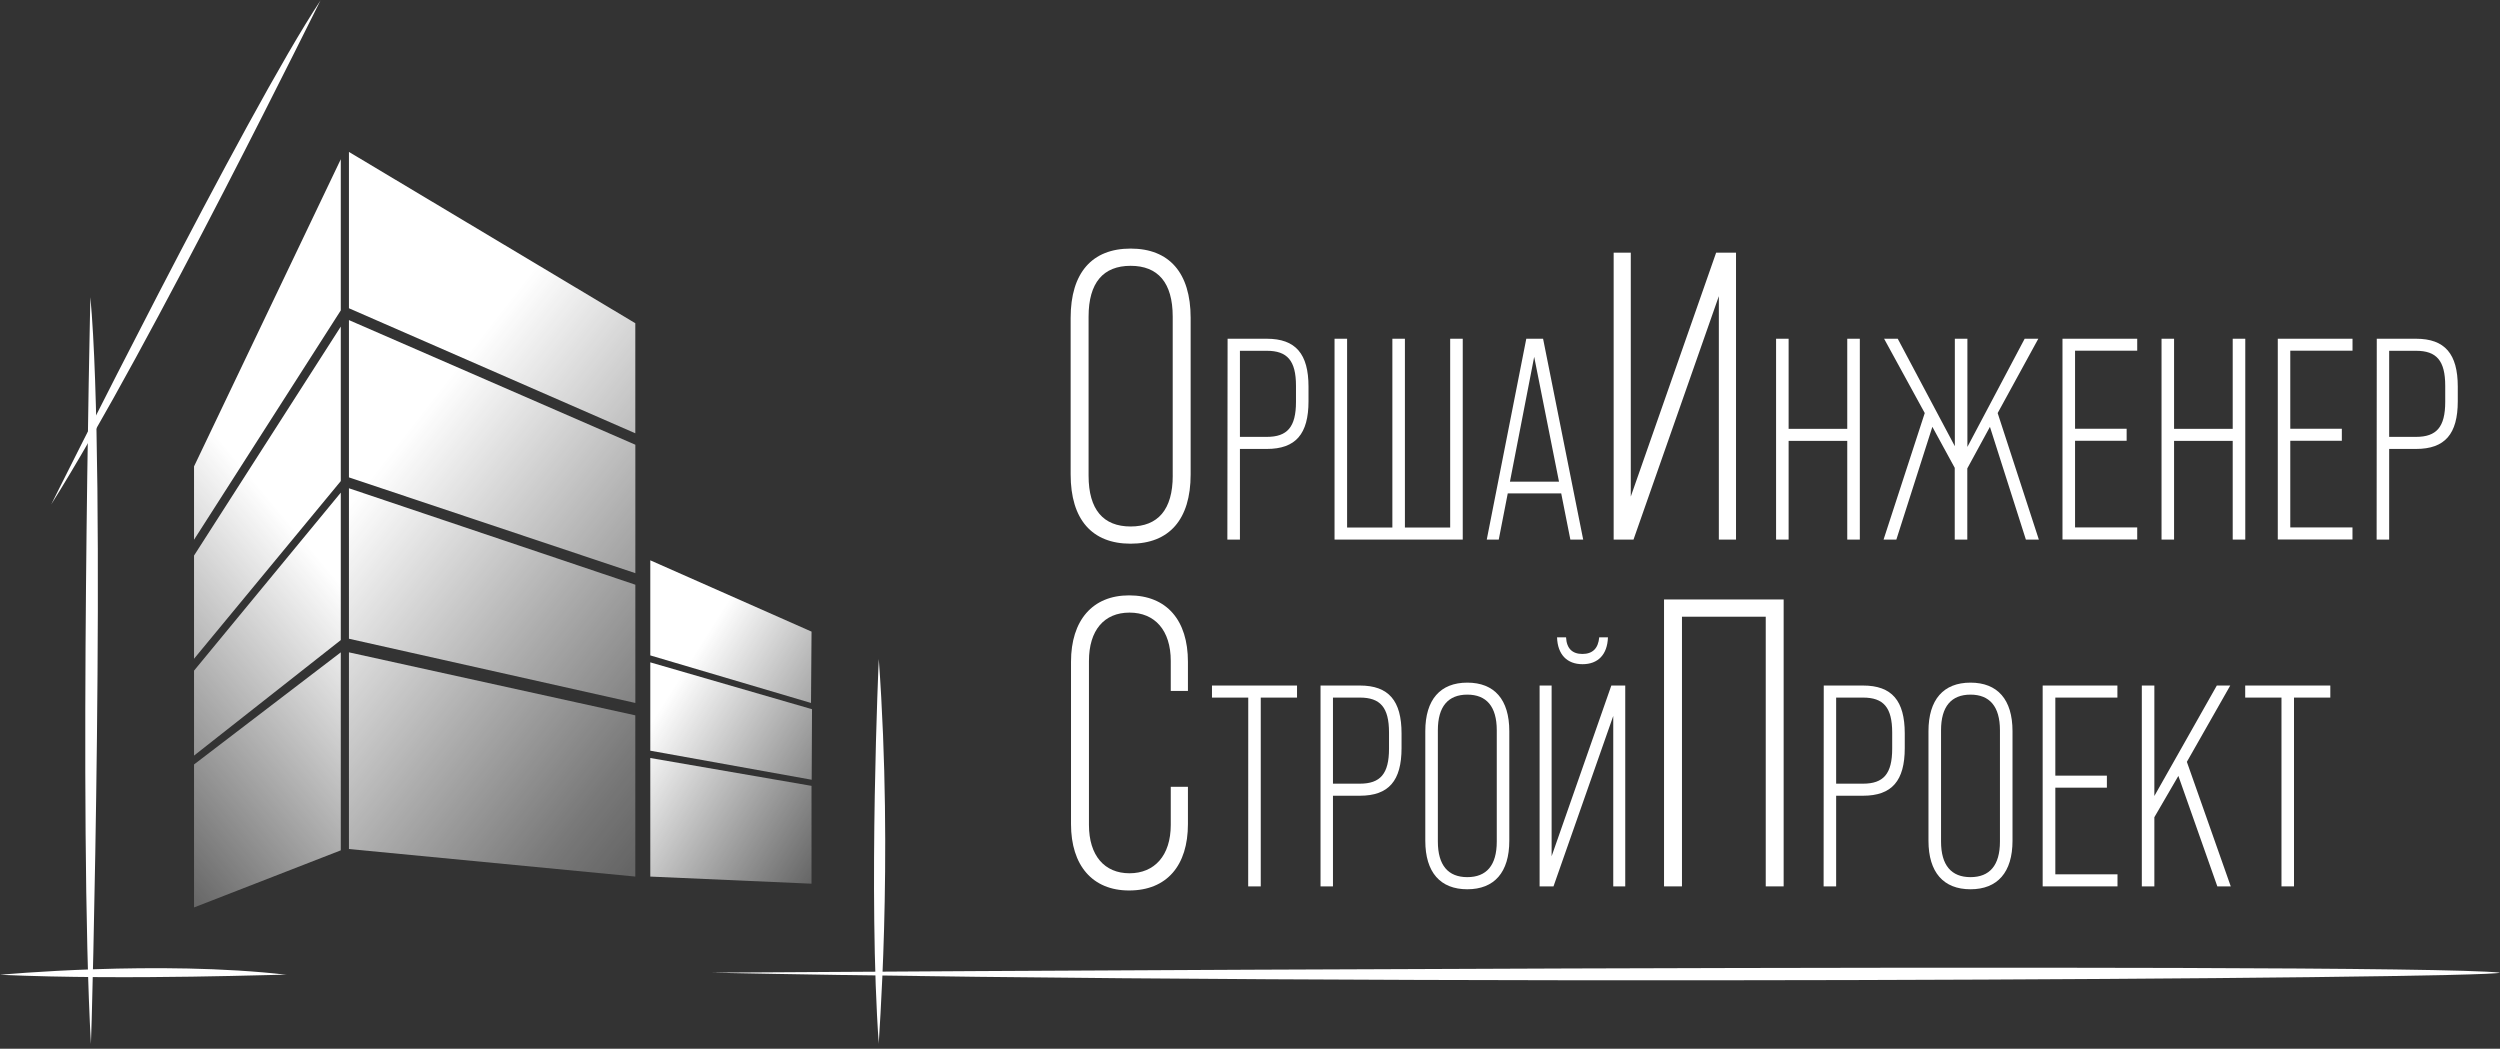 <?xml version="1.0" encoding="UTF-8"?> <svg xmlns="http://www.w3.org/2000/svg" width="236" height="99" viewBox="0 0 236 99" fill="none"><rect x="0" y="0" width="236" height="99" fill="#333333" stroke="none"/><path d="M61.388 52.894V61.87L76.559 66.359L76.61 59.625L61.388 52.894ZM61.388 62.526V70.865L76.623 73.608L76.654 66.949L61.388 62.526ZM61.388 71.556V82.749L76.607 83.421V74.185L61.388 71.556Z" fill="url(#paint0_linear_58_191)"></path><path d="M101.069 44.786V30.004C101.069 25.749 103.091 23.466 106.731 23.466C110.371 23.466 112.397 25.749 112.397 30.004V44.786C112.397 49.044 110.374 51.324 106.731 51.324C103.088 51.324 101.069 49.044 101.069 44.786ZM110.704 44.903V29.89C110.704 26.678 109.309 25.093 106.731 25.093C104.154 25.093 102.762 26.678 102.762 29.89V44.903C102.762 48.115 104.157 49.7 106.731 49.7C109.306 49.7 110.707 48.115 110.707 44.903H110.704Z" fill="white"></path><path d="M115.885 31.977H119.585C122.315 31.977 123.523 33.413 123.523 36.501V37.88C123.523 40.969 122.315 42.38 119.585 42.38H117.049V50.94H115.863L115.885 31.977ZM119.585 41.241C121.516 41.241 122.341 40.319 122.341 37.937V36.419C122.341 34.034 121.516 33.115 119.585 33.115H117.049V41.241H119.585Z" fill="white"></path><path d="M125.981 31.977H127.166V49.799H131.44V31.977H132.623V49.799H136.897V31.977H138.083V50.937H125.981V31.977Z" fill="white"></path><path d="M147.379 46.578H142.332L141.482 50.937H140.35L144.082 31.977H145.667L149.453 50.937H148.242L147.379 46.578ZM147.17 45.471L144.827 33.686L142.538 45.471H147.17Z" fill="white"></path><path d="M163.88 23.853V50.937H162.259V27.956L154.203 50.937H152.329V23.853H153.946V46.875L162.003 23.853H163.88Z" fill="white"></path><path d="M167.662 31.977H168.845V40.483H174.381V31.977H175.567V50.937H174.381V41.619H168.845V50.937H167.662V31.977Z" fill="white"></path><path d="M187.85 40.293L185.713 44.219V50.937H184.527V44.165L182.415 40.293L179.016 50.937H177.808L181.696 38.993L177.859 31.977H179.146L184.537 42.123V31.977H185.722V42.189L191.128 31.977H192.416L188.579 38.993L192.467 50.937H191.243L187.85 40.293Z" fill="white"></path><path d="M194.699 31.977H201.753V33.105H195.885V40.474H200.755V41.609H195.885V49.789H201.753V50.928H194.699V31.977Z" fill="white"></path><path d="M204.049 31.977H205.232V40.483H210.768V31.977H211.954V50.937H210.768V41.619H205.232V50.937H204.049V31.977Z" fill="white"></path><path d="M215.023 31.977H222.078V33.105H216.202V40.474H221.069V41.609H216.202V49.789H222.074V50.928H215.023V31.977Z" fill="white"></path><path d="M224.367 31.977H228.073C230.803 31.977 232.014 33.413 232.014 36.501V37.88C232.014 40.969 230.803 42.38 228.073 42.38H225.537V50.94H224.354L224.367 31.977ZM228.073 41.241C230.004 41.241 230.829 40.319 230.829 37.937V36.419C230.829 34.034 230.004 33.115 228.073 33.115H225.537V41.241H228.073Z" fill="white"></path><path d="M101.103 77.792V62.472C101.103 58.565 103.129 56.203 106.586 56.203C110.153 56.203 112.141 58.565 112.141 62.472V65.221H110.52V62.395C110.52 59.494 109.014 57.83 106.624 57.83C104.233 57.83 102.797 59.494 102.797 62.395V77.872C102.797 80.773 104.268 82.437 106.624 82.437C108.979 82.437 110.52 80.773 110.52 77.872V74.273H112.141V77.792C112.141 81.702 110.153 84.061 106.586 84.061C103.129 84.061 101.103 81.702 101.103 77.792Z" fill="white"></path><path d="M117.835 65.852H114.411V64.714H122.439V65.852H119.015V83.674H117.829L117.835 65.852Z" fill="white"></path><path d="M124.658 64.714H128.368C131.098 64.714 132.306 66.15 132.306 69.238V70.618C132.306 73.706 131.098 75.117 128.368 75.117H125.832V83.678H124.658V64.714ZM128.368 73.979C130.299 73.979 131.123 73.056 131.123 70.675V69.156C131.123 66.772 130.299 65.852 128.368 65.852H125.832V73.979H128.368Z" fill="white"></path><path d="M134.548 79.368V69.023C134.548 66.039 135.965 64.441 138.514 64.441C141.063 64.441 142.478 66.026 142.478 69.023V79.368C142.478 82.349 141.063 83.947 138.514 83.947C135.965 83.947 134.548 82.349 134.548 79.368ZM141.295 79.448V68.934C141.295 66.686 140.315 65.573 138.514 65.573C136.713 65.573 135.734 66.686 135.734 68.934V79.441C135.734 81.689 136.71 82.802 138.514 82.802C140.318 82.802 141.295 81.696 141.295 79.448Z" fill="white"></path><path d="M153.423 64.713V83.674H152.291V67.586L146.65 83.674H145.338V64.713H146.473V80.83L152.11 64.713H153.423ZM146.986 60.164H147.836C147.887 61.219 148.429 61.733 149.38 61.733C150.331 61.733 150.874 61.219 150.966 60.164H151.79C151.736 61.787 150.861 62.7 149.393 62.7C147.925 62.7 147.037 61.787 146.986 60.164Z" fill="white"></path><path d="M157.085 56.59H168.376V83.674H166.686V58.217H158.778V83.674H157.085V56.59Z" fill="white"></path><path d="M172.162 64.714H175.868C178.598 64.714 179.809 66.15 179.809 69.238V70.618C179.809 73.706 178.598 75.117 175.868 75.117H173.332V83.678H172.149L172.162 64.714ZM175.868 73.979C177.799 73.979 178.623 73.056 178.623 70.675V69.156C178.623 66.772 177.799 65.852 175.868 65.852H173.332V73.979H175.868Z" fill="white"></path><path d="M182.048 79.368V69.023C182.048 66.039 183.465 64.441 186.014 64.441C188.563 64.441 189.981 66.026 189.981 69.023V79.368C189.981 82.349 188.563 83.947 186.014 83.947C183.465 83.947 182.048 82.349 182.048 79.368ZM188.795 79.448V68.934C188.795 66.686 187.815 65.573 186.014 65.573C184.213 65.573 183.234 66.686 183.234 68.934V79.441C183.234 81.689 184.213 82.802 186.014 82.802C187.815 82.802 188.795 81.696 188.795 79.448Z" fill="white"></path><path d="M192.828 64.714H199.883V65.852H194.023V73.221H198.89V74.356H194.023V82.536H199.892V83.674H192.828V64.714Z" fill="white"></path><path d="M205.638 73.246L203.371 77.146V83.674H202.188V64.714H203.371V75.142L209.268 64.714H210.536L206.44 71.918L210.584 83.674H209.316L205.638 73.246Z" fill="white"></path><path d="M215.372 65.852H211.947V64.714H219.982V65.852H216.554V83.674H215.372V65.852Z" fill="white"></path><path d="M32.17 29.3L18.317 50.95V44.028L32.17 15.032V29.3ZM18.317 52.446V62.187L32.17 45.414V30.829L18.317 52.446ZM18.317 71.328L32.17 60.424V46.504L18.317 63.309V71.328ZM18.317 85.662L32.17 80.272V61.581L18.317 72.165V85.662Z" fill="url(#paint1_linear_58_191)"></path><path d="M32.94 14.341L59.973 30.511V40.902L32.94 29.1V14.341ZM32.94 30.216V45.065L59.977 54.108V41.983L32.94 30.216ZM32.94 46.092V60.297L59.977 66.359V55.198L32.94 46.092ZM32.94 61.581V80.148L59.973 82.748V67.529L32.94 61.581Z" fill="url(#paint2_linear_58_191)"></path><path d="M4.838 47.614C4.838 47.614 23.295 10.517 30.28 0.006C30.489 -0.529 14.255 32.63 4.838 47.614Z" fill="white"></path><path d="M8.532 28.051C8.532 28.051 7.413 77.514 8.583 98.551C8.634 98.602 10.067 44.726 8.532 28.051Z" fill="white"></path><path d="M0 92.02C0 92.02 14.982 90.615 27.081 92.02C27.081 91.944 12.252 92.568 0 92.02Z" fill="white"></path><path d="M82.958 62.209C82.958 62.209 81.943 84.555 82.958 98.551C82.882 98.652 84.362 81.642 82.958 62.209Z" fill="white"></path><path d="M67.117 91.82C67.117 91.82 226.637 90.764 236 91.82C235.22 92.397 129.861 93.104 67.117 91.82Z" fill="white"></path><defs><linearGradient id="paint0_linear_58_191" x1="94.648" y1="87.318" x2="49.684" y2="59.038" gradientUnits="userSpaceOnUse"><stop offset="0.19" stop-color="#F1F2F2" stop-opacity="0"></stop><stop offset="0.72" stop-color="white"></stop></linearGradient><linearGradient id="paint1_linear_58_191" x1="-5.054" y1="78.763" x2="33.016" y2="46.923" gradientUnits="userSpaceOnUse"><stop offset="0.07" stop-color="white" stop-opacity="0"></stop><stop offset="0.88" stop-color="white"></stop></linearGradient><linearGradient id="paint2_linear_58_191" x1="21.079" y1="35.527" x2="87.606" y2="87.431" gradientUnits="userSpaceOnUse"><stop offset="0.2" stop-color="white"></stop><stop offset="0.25" stop-color="white" stop-opacity="0.92"></stop><stop offset="0.45" stop-color="white" stop-opacity="0.6"></stop><stop offset="0.62" stop-color="white" stop-opacity="0.34"></stop><stop offset="0.77" stop-color="white" stop-opacity="0.16"></stop><stop offset="0.88" stop-color="white" stop-opacity="0.04"></stop><stop offset="0.94" stop-color="white" stop-opacity="0"></stop></linearGradient></defs></svg> 